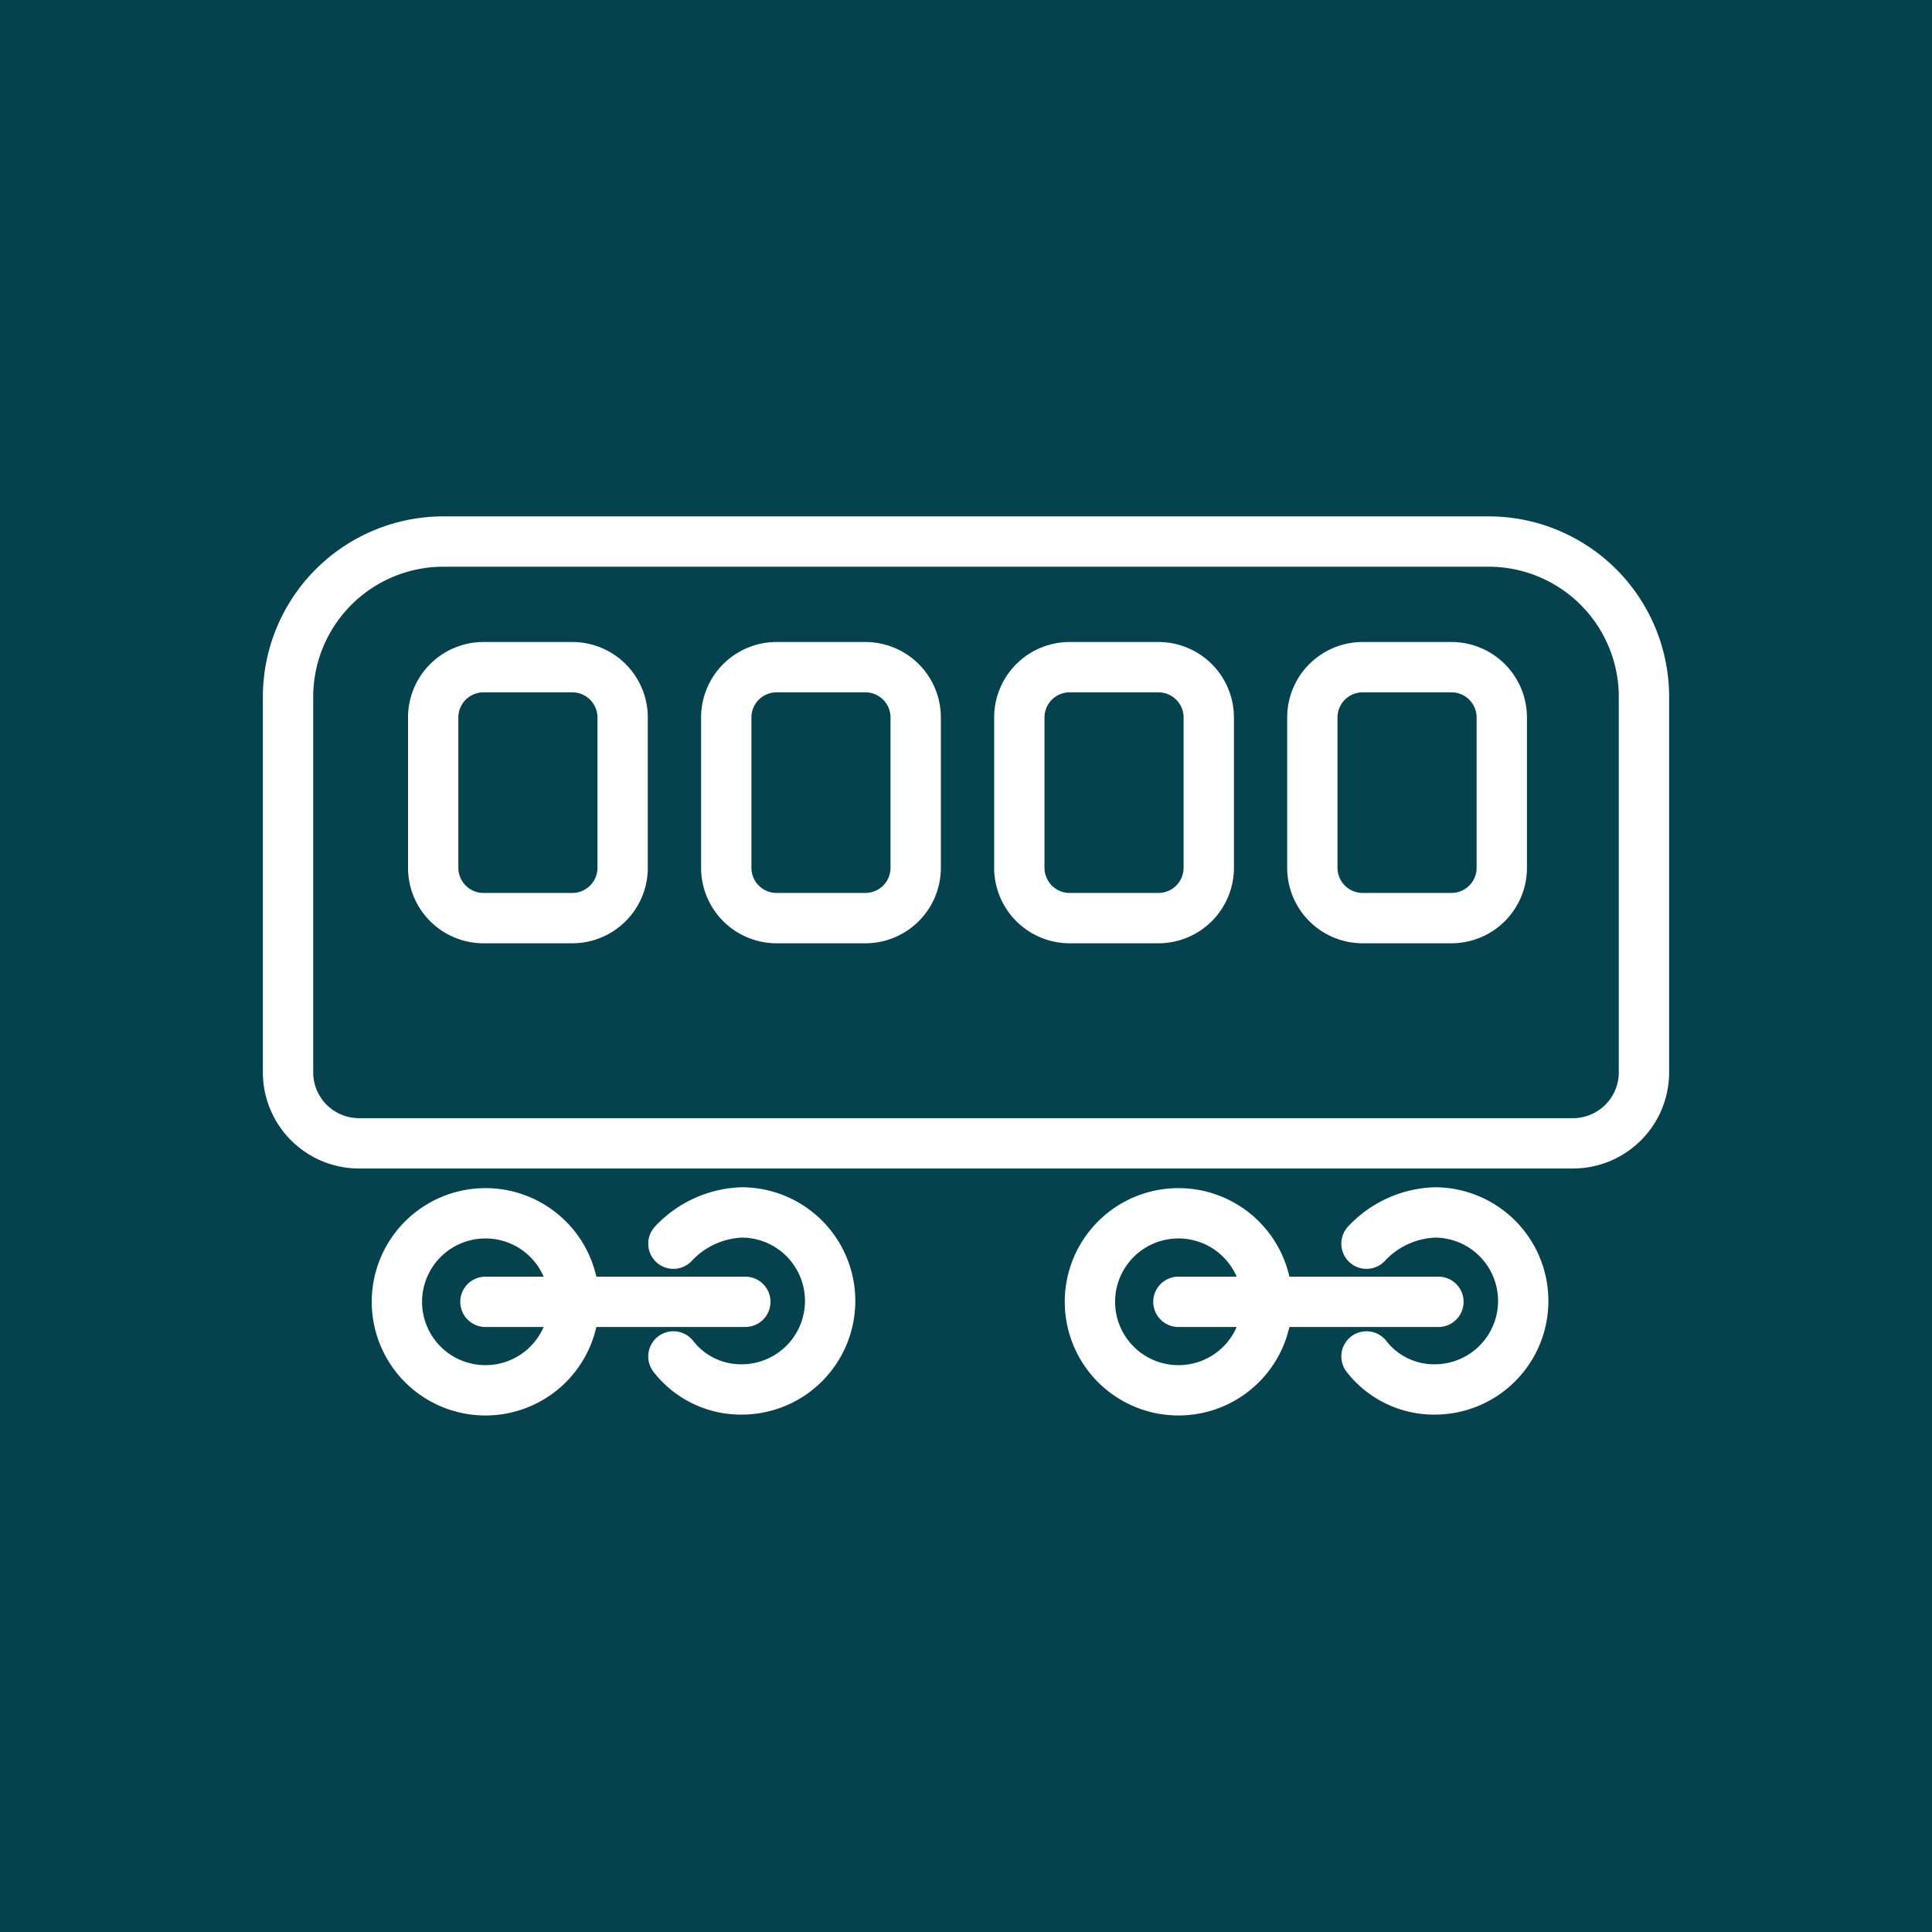 <svg xmlns="http://www.w3.org/2000/svg" width="38.387" height="38.387" viewBox="0 0 38.387 38.387">
  <g id="Group_2815" data-name="Group 2815" transform="translate(-124 -5443)">
    <path id="Path_2272" data-name="Path 2272" d="M0-731.7H38.387V-770.09H0Z" transform="translate(124 6213.09)" fill="#05424d"/>
    <path id="Path_2273" data-name="Path 2273" d="M-45.029-21.089H-69.148A1.411,1.411,0,0,1-70.559-22.5v-7.458a3.088,3.088,0,0,1,3.088-3.088h20.765a3.087,3.087,0,0,1,3.088,3.088V-22.5A1.411,1.411,0,0,1-45.029-21.089Z" transform="translate(200.282 5486.806)" fill="none" stroke="#fff" stroke-width="1"/>
    <path id="Path_2275" data-name="Path 2275" d="M0,0H5.164" transform="translate(133.645 5468.866)" fill="none" stroke="#fff" stroke-linecap="round" stroke-width="1"/>
    <path id="Path_2276" data-name="Path 2276" d="M-6.2-3.1A1.758,1.758,0,0,0-7.961-4.86,1.759,1.759,0,0,0-9.719-3.1,1.758,1.758,0,0,0-7.961-1.343,1.758,1.758,0,0,0-6.2-3.1Z" transform="translate(141.605 5471.967)" fill="none" stroke="#fff" stroke-width="1"/>
    <path id="Path_2277" data-name="Path 2277" d="M0-5.045a1.7,1.7,0,0,0,1.356.656A1.758,1.758,0,0,0,3.114-6.148,1.758,1.758,0,0,0,1.356-7.906,1.951,1.951,0,0,0,0-7.285M10.034-6.13H15.2" transform="translate(137.38 5474.996)" fill="none" stroke="#fff" stroke-linecap="round" stroke-width="1"/>
    <path id="Path_2278" data-name="Path 2278" d="M-6.2-3.1A1.759,1.759,0,0,0-7.961-4.86,1.758,1.758,0,0,0-9.719-3.1,1.758,1.758,0,0,0-7.961-1.343,1.758,1.758,0,0,0-6.2-3.1Z" transform="translate(155.375 5471.967)" fill="none" stroke="#fff" stroke-width="1"/>
    <path id="Path_2279" data-name="Path 2279" d="M0-5.045a1.7,1.7,0,0,0,1.356.656A1.758,1.758,0,0,0,3.114-6.148,1.758,1.758,0,0,0,1.356-7.906,1.95,1.95,0,0,0,0-7.285" transform="translate(151.151 5474.996)" fill="none" stroke="#fff" stroke-linecap="round" stroke-width="1"/>
    <path id="Path_2280" data-name="Path 2280" d="M-4.867-8.779H-6.632a1,1,0,0,1-1-1v-2.986a1,1,0,0,1,1-1h1.764a1,1,0,0,1,1,1v2.986A1,1,0,0,1-4.867-8.779Zm5.822,0H-.809a1,1,0,0,1-1-1v-2.986a1,1,0,0,1,1-1H.955a1,1,0,0,1,1,1v2.986A1,1,0,0,1,.955-8.779Zm5.822,0H5.014a1,1,0,0,1-1-1v-2.986a1,1,0,0,1,1-1H6.778a1,1,0,0,1,1,1v2.986A1,1,0,0,1,6.778-8.779Zm5.822,0H10.836a1,1,0,0,1-1-1v-2.986a1,1,0,0,1,1-1H12.6a1,1,0,0,1,1,1v2.986A1,1,0,0,1,12.6-8.779Z" transform="translate(140.239 5470.021)" fill="none" stroke="#fff" stroke-width="1"/>
  </g>
</svg>
